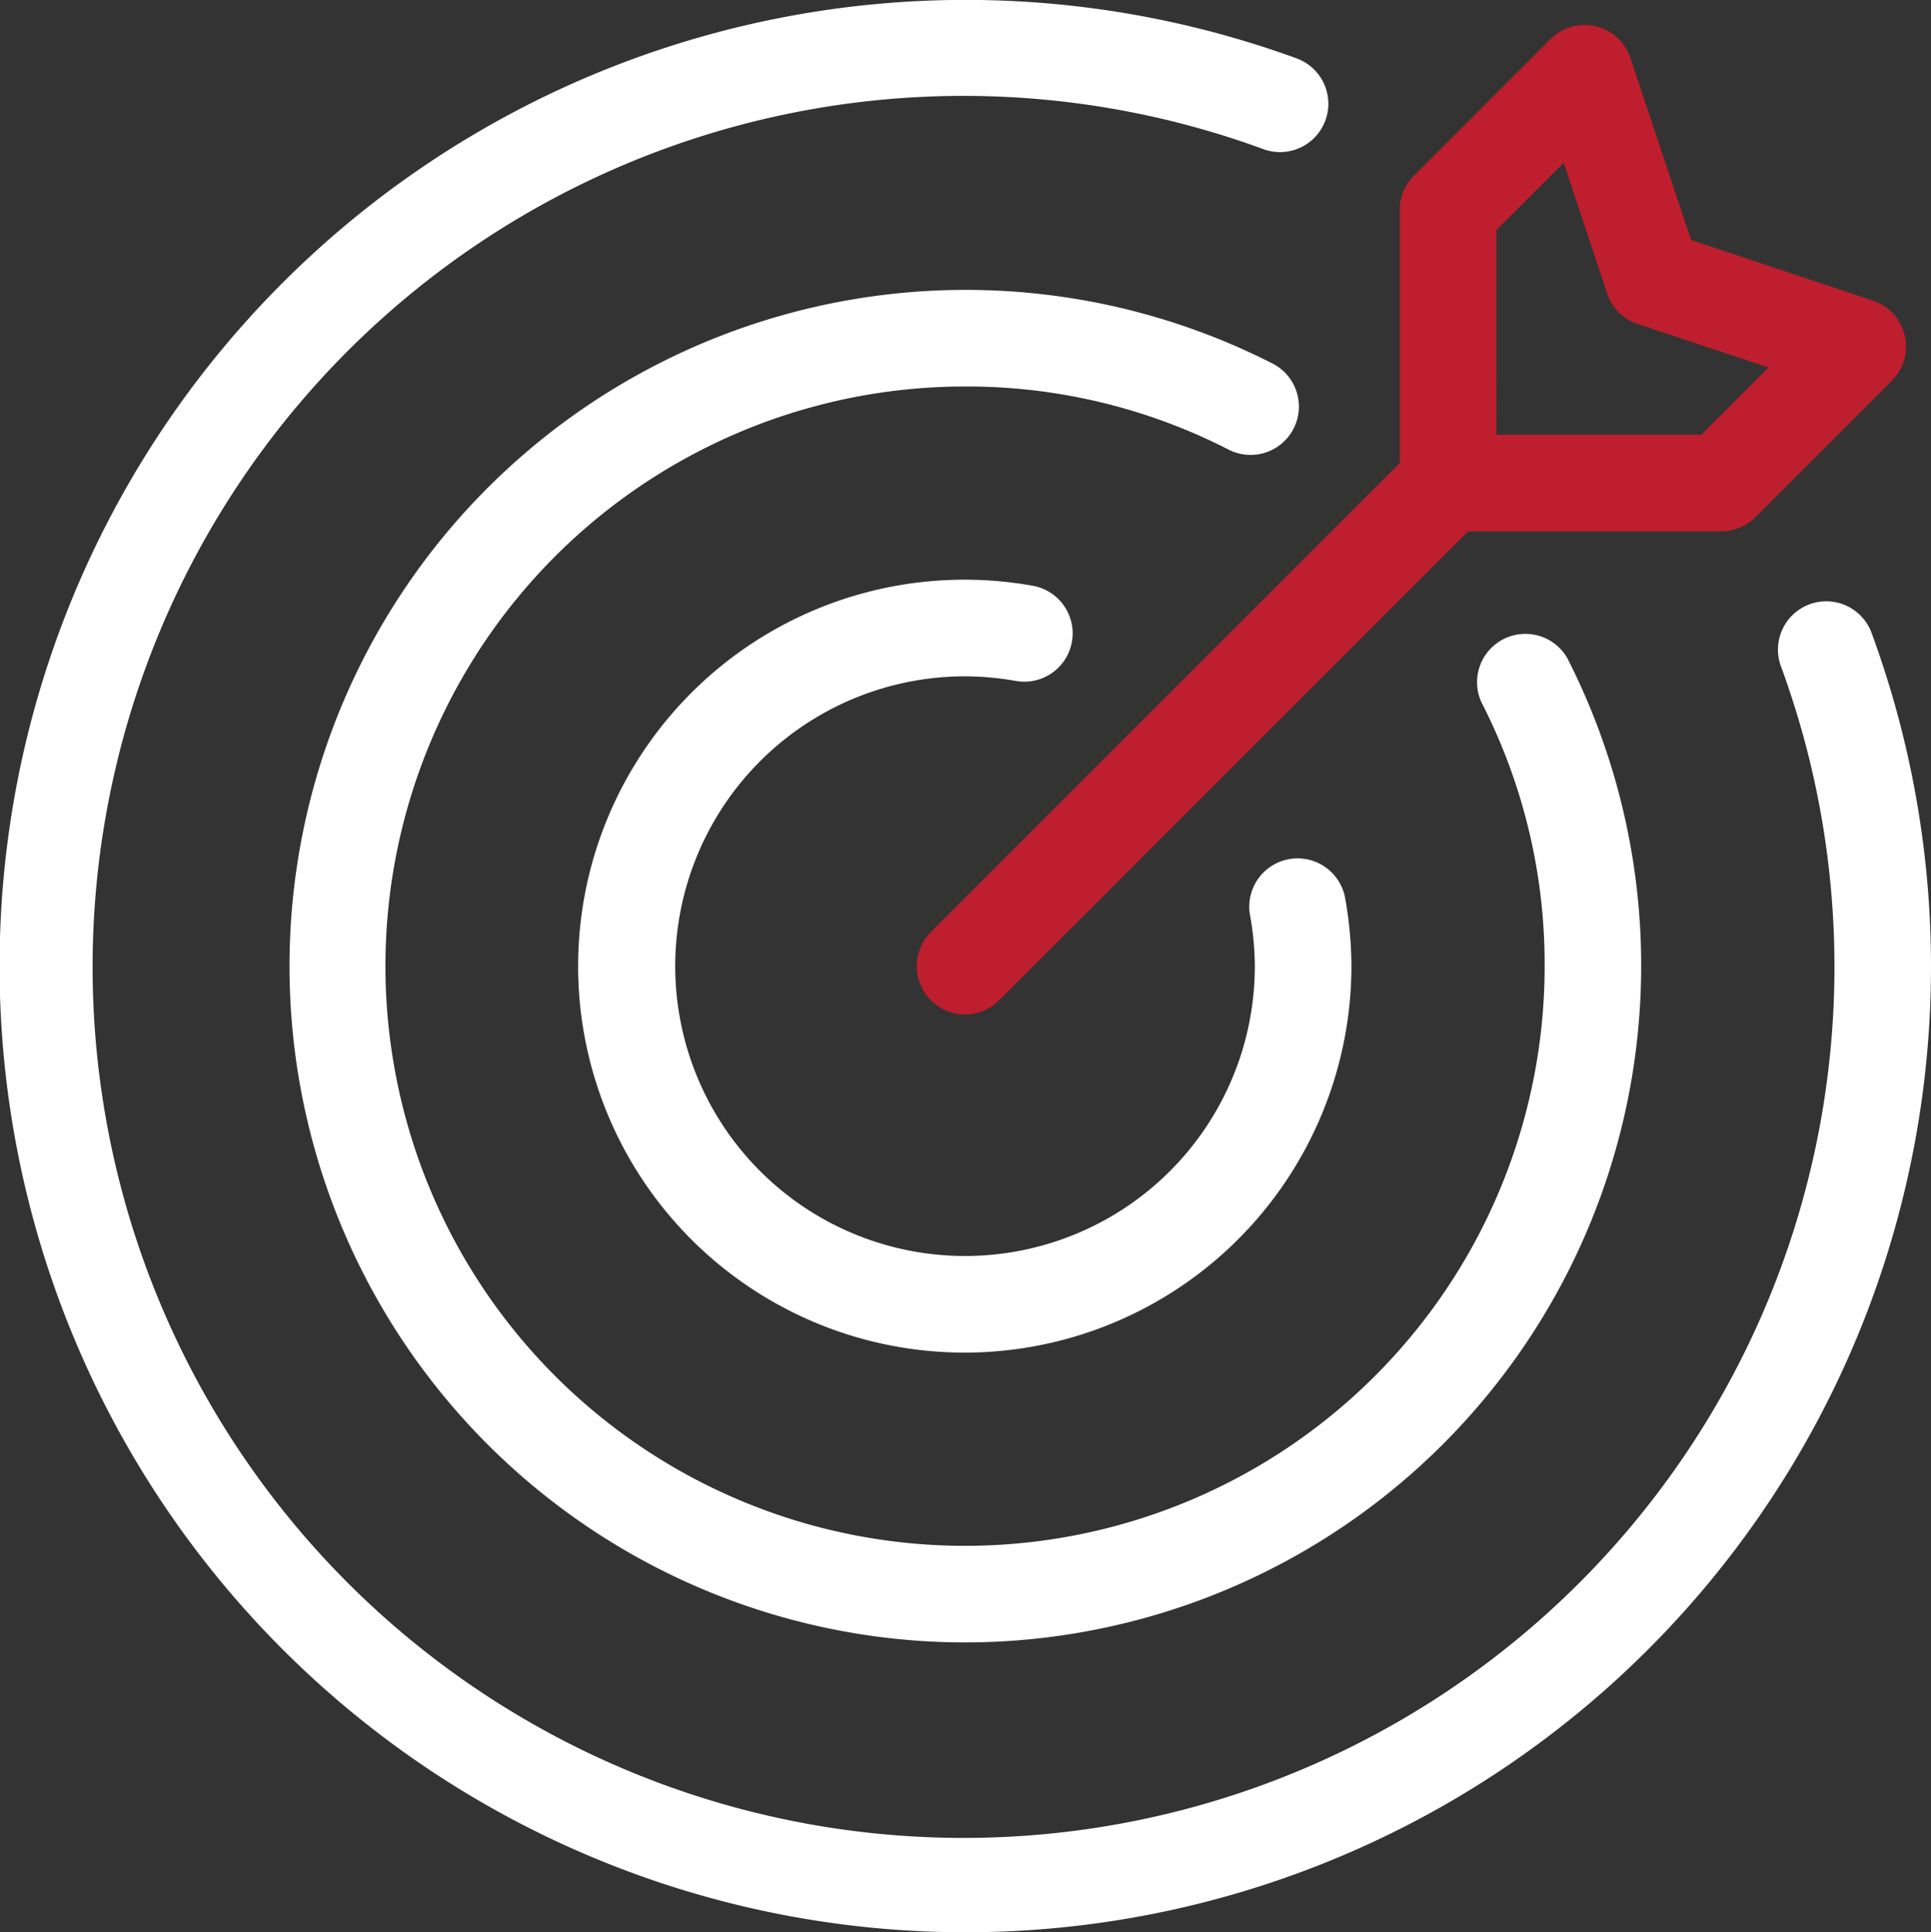 <svg xmlns="http://www.w3.org/2000/svg" width="103.339" height="103.395" viewBox="0 0 103.339 103.395">
  <rect x="0" y="0" width="103.339" height="103.395" fill="#333333" stroke="none"/>
  <g id="goal" transform="translate(-4.02 -3.999)">
    <path id="Path_38053" data-name="Path 38053" d="M36.692,57.357a20.679,20.679,0,1,1,3.619-41.034,2.586,2.586,0,0,1-.892,5.095,15.7,15.7,0,0,0-2.727-.248A15.509,15.509,0,1,0,52.2,36.679a15.7,15.7,0,0,0-.258-2.735,2.586,2.586,0,0,1,5.095-.892,21.074,21.074,0,0,1,.333,3.627A20.7,20.7,0,0,1,36.692,57.357Z" transform="translate(18.973 19.019)" fill="#fff"/>
    <path id="Path_38054" data-name="Path 38054" d="M55.665,107.394A51.7,51.7,0,1,1,73.426,7.129a2.586,2.586,0,0,1-1.763,4.862A46.608,46.608,0,1,0,99.349,39.708a2.585,2.585,0,1,1,4.852-1.781,51.678,51.678,0,0,1-48.535,69.467Z" transform="translate(0 0)" fill="#fff"/>
    <path id="Path_38055" data-name="Path 38055" d="M46.168,82.375A36.187,36.187,0,1,1,62.646,13.953a2.586,2.586,0,0,1-2.352,4.606A30.692,30.692,0,0,0,46.168,15.17,31.018,31.018,0,1,0,77.185,46.188,30.692,30.692,0,0,0,73.8,32.062,2.586,2.586,0,0,1,78.4,29.71,36.216,36.216,0,0,1,46.168,82.375Z" transform="translate(9.498 9.51)" fill="#fff"/>
    <path id="Path_38056" data-name="Path 38056" d="M25.584,44.018a2.585,2.585,0,0,1-1.827-4.412L49.605,13.757a2.585,2.585,0,1,1,3.655,3.655L27.412,43.26a2.585,2.585,0,0,1-1.827.757Z" transform="translate(30.081 14.264)" fill="#be1e2d"/>
    <path id="Path_38057" data-name="Path 38057" d="M50.207,31.616H35.585A2.585,2.585,0,0,1,33,29.031V14.409a2.584,2.584,0,0,1,.757-1.827l7.31-7.31A2.585,2.585,0,0,1,45.345,6.28l3.249,9.742,9.737,3.249a2.585,2.585,0,0,1,1.008,4.278l-7.31,7.31A2.585,2.585,0,0,1,50.207,31.616ZM38.17,26.446H49.137l3.6-3.6-7-2.326A2.569,2.569,0,0,1,44.1,18.891l-2.326-7-3.6,3.588Z" transform="translate(45.929 0.818)" fill="#be1e2d"/>
  </g>
</svg>

